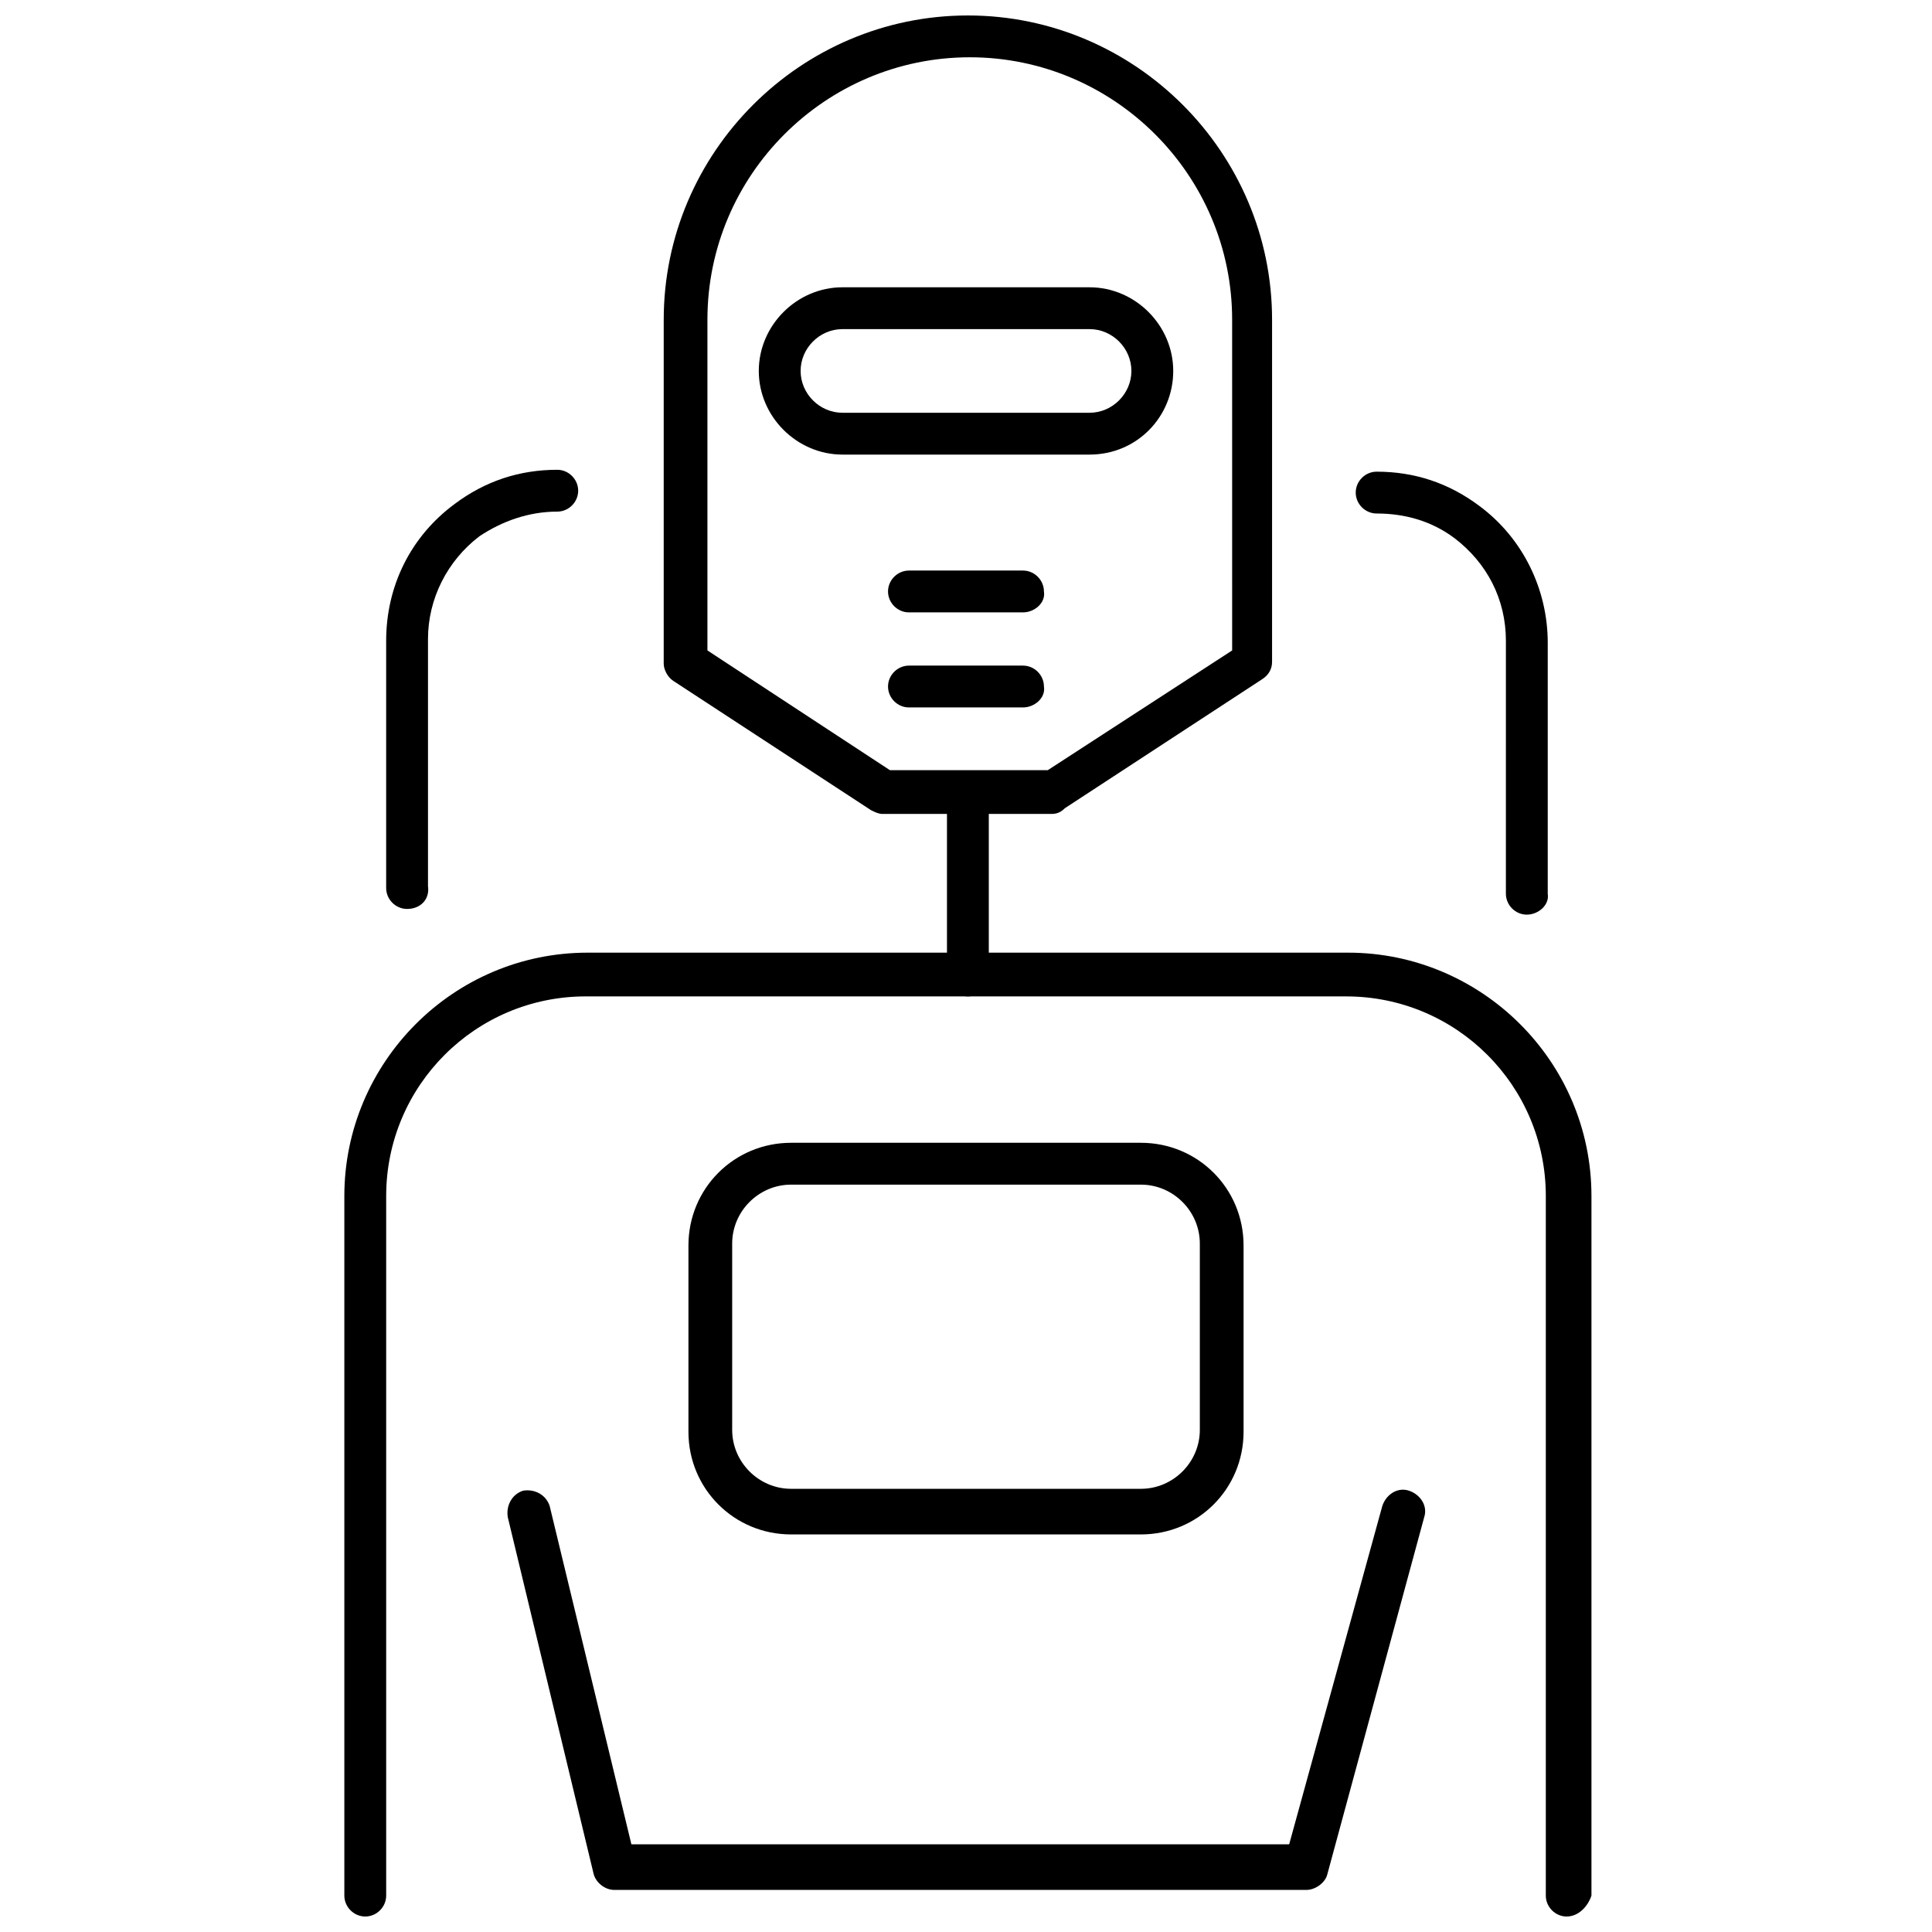 <?xml version="1.0" encoding="UTF-8"?>
<!-- Uploaded to: SVG Repo, www.svgrepo.com, Generator: SVG Repo Mixer Tools -->
<svg width="800px" height="800px" version="1.1" viewBox="144 144 512 512" xmlns="http://www.w3.org/2000/svg">
 <defs>
  <clipPath id="b">
   <path d="m319 148.09h163v211.91h-163z"/>
  </clipPath>
  <clipPath id="a">
   <path d="m235 396h331v255.9h-331z"/>
  </clipPath>
 </defs>
 <g clip-path="url(#b)">
  <path d="m422.67 359.7h-44.84c-1.008 0-2.016-0.504-3.023-1.008l-52.398-34.262c-1.512-1.008-2.519-3.023-2.519-4.535l0.004-91.188c0-44.336 36.273-80.609 80.609-80.609 44.336 0 80.609 36.273 80.609 80.609v90.688c0 2.016-1.008 3.527-2.519 4.535l-52.395 34.258c-1.012 1.008-2.019 1.512-3.527 1.512zm-42.824-11.59h41.816l48.871-31.738-0.004-87.664c0-38.289-31.234-69.527-69.527-69.527-38.289 0-69.527 31.234-69.527 69.527v87.664z"/>
 </g>
 <path d="m400.5 408.06c-3.023 0-5.543-2.519-5.543-5.543v-48.367c0-3.023 2.519-5.543 5.543-5.543 3.023 0 5.543 2.519 5.543 5.543v48.367c-0.004 3.023-2.523 5.543-5.543 5.543z"/>
 <g clip-path="url(#a)">
  <path d="m559.2 651.9c-3.023 0-5.543-2.519-5.543-5.543v-185.4c0-29.223-23.68-52.898-52.898-52.898l-201.52-0.004c-29.223 0-52.898 23.68-52.898 52.898v185.4c0 3.023-2.519 5.543-5.543 5.543s-5.543-2.519-5.543-5.543v-185.4c0-35.266 28.719-64.488 64.488-64.488h201.52c35.266 0 64.488 28.719 64.488 64.488v185.4c-1.008 3.019-3.527 5.539-6.551 5.539z"/>
 </g>
 <path d="m490.18 644.85h-183.39c-2.519 0-5.039-2.016-5.543-4.535l-22.672-94.211c-0.504-3.023 1.008-6.047 4.031-7.055 3.023-0.504 6.047 1.008 7.055 4.031l21.664 89.68 174.32-0.004 24.688-89.68c1.008-3.023 4.031-5.039 7.055-4.031 3.023 1.008 5.039 4.031 4.031 7.055l-25.695 94.719c-0.504 2.016-3.023 4.031-5.543 4.031z"/>
 <path d="m446.35 550.64h-92.699c-15.113 0-27.207-12.09-27.207-27.207v-49.375c0-15.113 12.09-27.207 27.207-27.207h92.699c15.113 0 27.207 12.09 27.207 27.207v49.375c0 15.117-12.09 27.207-27.207 27.207zm-92.699-92.699c-8.566 0-15.617 7.055-15.617 15.617v49.375c0 8.566 7.055 15.617 15.617 15.617h92.699c8.566 0 15.617-7.055 15.617-15.617v-49.375c0-8.566-7.055-15.617-15.617-15.617z"/>
 <path d="m415.11 331.48h-30.23c-3.023 0-5.543-2.519-5.543-5.543s2.519-5.543 5.543-5.543h30.23c3.023 0 5.543 2.519 5.543 5.543 0.504 3.023-2.519 5.543-5.543 5.543z"/>
 <path d="m415.11 306.29h-30.23c-3.023 0-5.543-2.519-5.543-5.543 0-3.023 2.519-5.543 5.543-5.543h30.23c3.023 0 5.543 2.519 5.543 5.543 0.504 3.023-2.519 5.543-5.543 5.543z"/>
 <path d="m432.75 264.47h-65.496c-12.09 0-22.168-10.078-22.168-22.168 0-12.09 10.078-22.168 22.168-22.168h65.496c12.09 0 22.168 10.078 22.168 22.168 0 12.094-9.574 22.168-22.168 22.168zm-65.496-33.25c-6.047 0-11.082 5.039-11.082 11.082 0 6.047 5.039 11.082 11.082 11.082h65.496c6.047 0 11.082-5.039 11.082-11.082 0-6.047-5.039-11.082-11.082-11.082z"/>
 <path d="m251.88 384.88c-3.023 0-5.543-2.519-5.543-5.543v-65.496c0-14.609 6.551-27.711 18.137-36.273 8.062-6.047 17.129-9.07 27.207-9.07 3.023 0 5.543 2.519 5.543 5.543 0 3.023-2.519 5.543-5.543 5.543-7.559 0-14.609 2.519-20.656 6.551-8.566 6.551-13.602 16.625-13.602 27.207v65.496c0.504 3.523-2.016 6.043-5.543 6.043z"/>
 <path d="m548.62 386.39c-3.023 0-5.543-2.519-5.543-5.543l0.004-67.004c0-11.082-5.039-20.656-13.602-27.207-6.047-4.535-13.098-6.551-20.656-6.551-3.023 0-5.543-2.519-5.543-5.543s2.519-5.543 5.543-5.543c10.078 0 19.145 3.023 27.207 9.07 11.586 8.566 18.137 22.168 18.137 36.273v66.504c0.5 3.023-2.523 5.543-5.547 5.543z"/>
</svg>